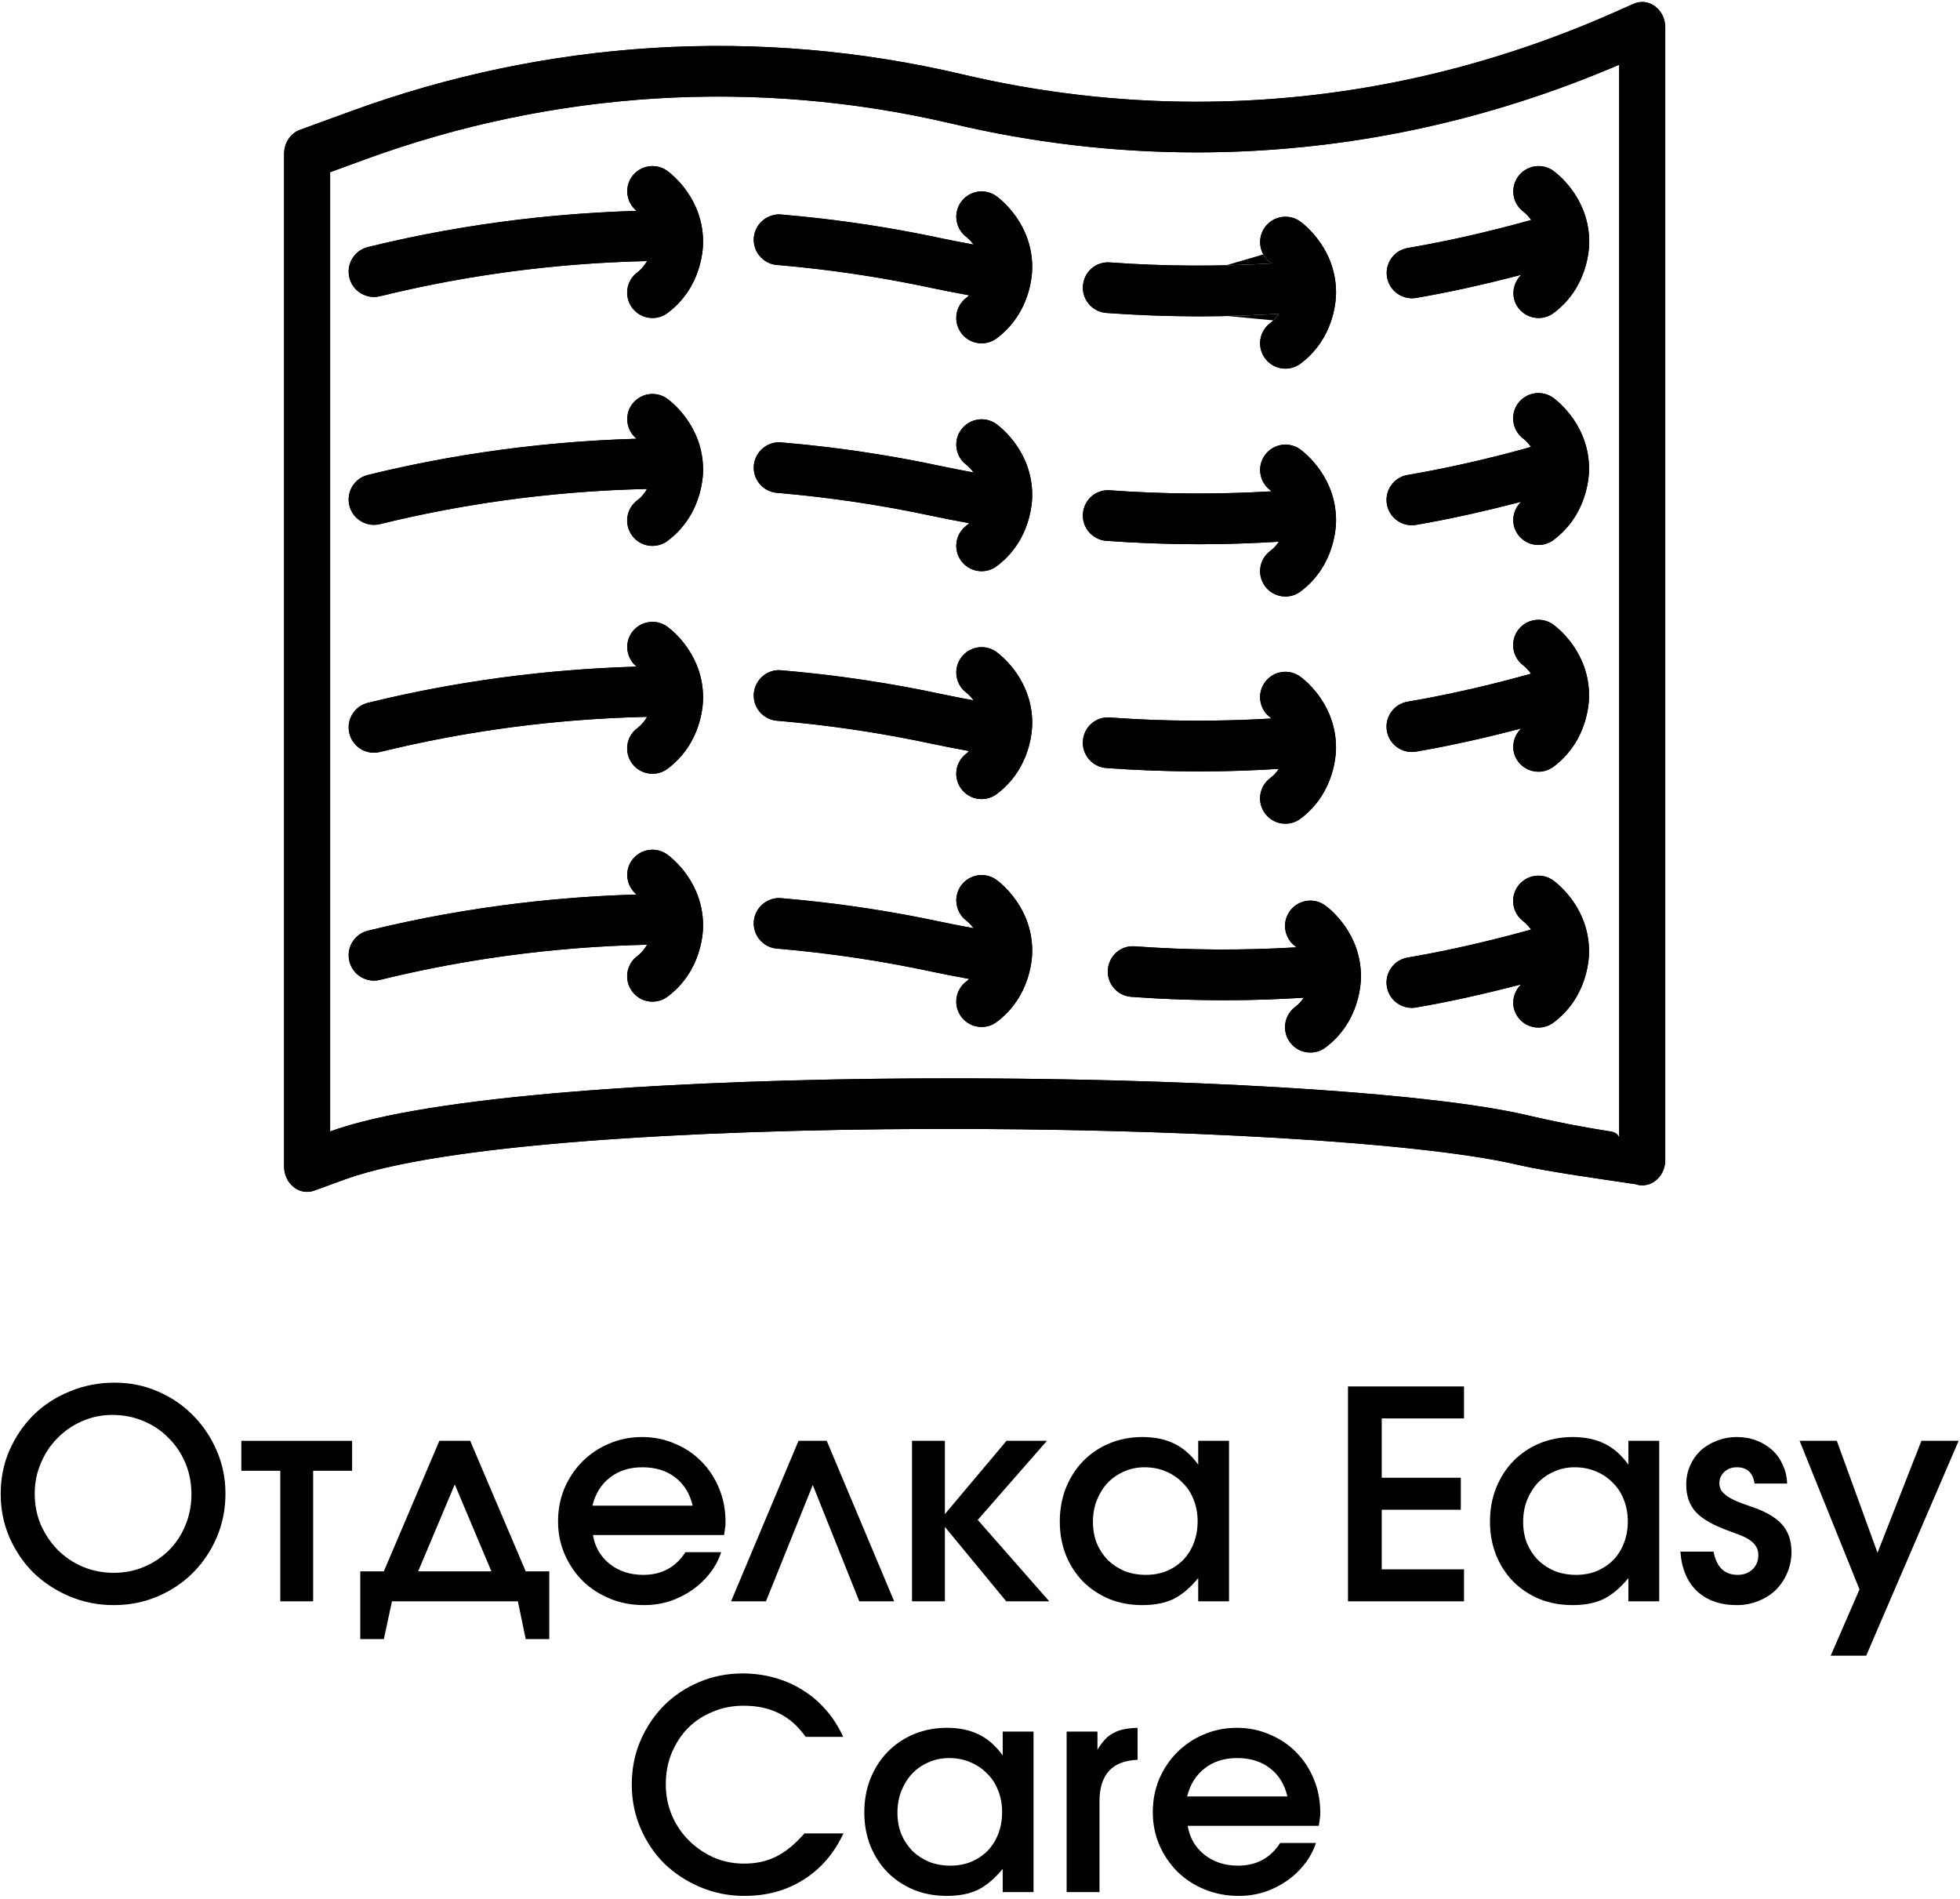 <svg width="574" height="556" viewBox="0 0 574 556" fill="none" xmlns="http://www.w3.org/2000/svg">
<path d="M385.375 539.685C384.637 541.956 383.502 544.057 381.969 545.987C380.493 547.86 378.762 549.478 376.775 550.84C374.788 552.203 372.602 553.282 370.218 554.076C367.834 554.814 365.364 555.183 362.809 555.183C359.233 555.183 355.912 554.559 352.846 553.31C349.781 552.061 347.113 550.33 344.842 548.116C342.628 545.902 340.868 543.319 339.563 540.367C338.257 537.358 337.604 534.122 337.604 530.659C337.604 527.196 338.228 523.96 339.477 520.951C340.783 517.943 342.543 515.331 344.757 513.117C346.971 510.903 349.554 509.172 352.506 507.923C355.515 506.617 358.75 505.964 362.213 505.964C365.676 505.964 368.884 506.617 371.836 507.923C374.845 509.172 377.428 510.903 379.585 513.117C381.799 515.331 383.53 517.971 384.779 521.037C386.028 524.045 386.653 527.31 386.653 530.829C386.653 531.624 386.596 532.305 386.482 532.873C386.425 533.384 386.34 533.98 386.227 534.661H347.822C348.39 538.124 350.008 540.934 352.676 543.091C355.401 545.249 358.694 546.327 362.554 546.327C367.947 546.327 372.063 544.113 374.901 539.685H385.375ZM377.03 526.061C376.179 522.484 374.476 519.731 371.921 517.801C369.366 515.814 366.159 514.82 362.299 514.82C358.552 514.82 355.401 515.814 352.846 517.801C350.292 519.731 348.56 522.484 347.652 526.061H377.03Z" fill="black"/>
<path d="M312.372 507.071H321.398V512.351C322.136 511.159 322.874 510.165 323.612 509.371C324.35 508.576 325.173 507.951 326.082 507.497C326.99 506.986 328.012 506.617 329.147 506.39C330.283 506.163 331.617 506.021 333.149 505.964V515.331C325.713 515.615 321.994 519.674 321.994 527.508V554.076H312.372V507.071Z" fill="black"/>
<path d="M253.115 530.744C253.115 527.168 253.712 523.875 254.904 520.866C256.153 517.801 257.827 515.189 259.928 513.032C262.085 510.818 264.64 509.087 267.592 507.838C270.6 506.589 273.836 505.964 277.299 505.964C280.932 505.964 284.055 506.617 286.666 507.923C289.277 509.172 291.605 511.216 293.649 514.054V507.071H302.675V554.076H293.649V547.264C291.321 550.102 288.908 552.146 286.411 553.395C283.913 554.587 280.876 555.183 277.299 555.183C273.779 555.183 270.544 554.587 267.592 553.395C264.64 552.146 262.085 550.443 259.928 548.286C257.771 546.072 256.096 543.489 254.904 540.537C253.712 537.528 253.115 534.264 253.115 530.744ZM262.823 530.829C262.823 533.043 263.192 535.115 263.93 537.046C264.725 538.919 265.803 540.565 267.166 541.984C268.585 543.347 270.231 544.426 272.105 545.22C274.035 545.958 276.107 546.327 278.321 546.327C280.535 546.327 282.55 545.958 284.367 545.22C286.24 544.426 287.858 543.347 289.221 541.984C290.583 540.565 291.633 538.891 292.371 536.96C293.109 535.03 293.478 532.93 293.478 530.659C293.478 528.331 293.081 526.203 292.286 524.272C291.548 522.342 290.47 520.696 289.05 519.334C287.688 517.914 286.042 516.807 284.111 516.013C282.238 515.218 280.166 514.82 277.895 514.82C275.738 514.82 273.723 515.246 271.849 516.098C270.033 516.892 268.443 517.999 267.081 519.419C265.775 520.838 264.725 522.541 263.93 524.528C263.192 526.458 262.823 528.559 262.823 530.829Z" fill="black"/>
<path d="M247.013 536.875C244.288 542.722 240.399 547.236 235.347 550.415C230.351 553.594 224.589 555.183 218.061 555.183C213.462 555.183 209.148 554.332 205.117 552.629C201.087 550.926 197.567 548.626 194.558 545.731C191.606 542.779 189.279 539.316 187.576 535.342C185.873 531.369 185.021 527.111 185.021 522.569C185.021 518.028 185.844 513.799 187.491 509.881C189.194 505.908 191.493 502.445 194.388 499.493C197.34 496.541 200.775 494.242 204.692 492.595C208.665 490.892 212.923 490.041 217.465 490.041C220.757 490.041 223.908 490.466 226.917 491.318C229.926 492.169 232.679 493.39 235.177 494.98C237.731 496.569 240.002 498.528 241.989 500.855C243.976 503.126 245.622 505.709 246.928 508.604H235.943C233.672 505.425 231.061 503.126 228.109 501.707C225.214 500.231 221.751 499.493 217.72 499.493C214.484 499.493 211.476 500.089 208.694 501.281C205.912 502.416 203.5 504.006 201.456 506.05C199.469 508.093 197.879 510.534 196.687 513.373C195.552 516.154 194.984 519.192 194.984 522.484C194.984 525.72 195.58 528.757 196.772 531.596C197.965 534.377 199.611 536.818 201.711 538.919C203.812 541.019 206.253 542.694 209.035 543.943C211.816 545.135 214.768 545.731 217.89 545.731C221.41 545.731 224.532 545.05 227.257 543.688C230.039 542.325 232.821 540.054 235.602 536.875H247.013Z" fill="black"/>
<path d="M544.565 465.431L527.023 421.918H537.923L549.845 454.702L562.703 421.918H573.603L546.524 484.846H536.135L544.565 465.431Z" fill="black"/>
<path d="M501.827 454.361C502.678 458.903 505.034 461.174 508.894 461.174C510.654 461.174 512.102 460.634 513.237 459.556C514.373 458.477 514.94 457.086 514.94 455.383C514.94 454.361 514.713 453.51 514.259 452.828C513.805 452.09 513.18 451.466 512.386 450.955C511.648 450.444 510.768 449.99 509.746 449.593C508.724 449.195 507.674 448.798 506.595 448.4C501.94 446.754 498.648 444.909 496.717 442.865C494.787 440.765 493.822 438.068 493.822 434.776C493.822 432.789 494.191 430.944 494.929 429.241C495.667 427.538 496.689 426.062 497.995 424.813C499.357 423.564 500.947 422.599 502.763 421.918C504.58 421.18 506.538 420.811 508.639 420.811C510.739 420.811 512.67 421.151 514.429 421.833C516.189 422.514 517.722 423.45 519.028 424.643C520.333 425.835 521.355 427.282 522.093 428.985C522.888 430.632 523.314 432.448 523.371 434.435H513.833C513.379 431.256 511.648 429.667 508.639 429.667C507.163 429.667 505.942 430.121 504.977 431.029C504.012 431.937 503.53 433.044 503.53 434.35C503.53 435.258 503.785 436.053 504.296 436.734C504.864 437.416 505.573 438.012 506.425 438.523C507.276 439.034 508.213 439.488 509.235 439.885C510.257 440.282 511.279 440.651 512.301 440.992C516.672 442.411 519.822 444.171 521.753 446.272C523.683 448.372 524.648 451.097 524.648 454.446C524.648 456.66 524.222 458.732 523.371 460.663C522.576 462.536 521.469 464.182 520.05 465.602C518.63 466.964 516.927 468.043 514.94 468.837C513.01 469.632 510.91 470.03 508.639 470.03C503.814 470.03 499.925 468.667 496.973 465.942C494.078 463.16 492.46 459.3 492.119 454.361H501.827Z" fill="black"/>
<path d="M436.354 445.59C436.354 442.014 436.95 438.721 438.142 435.713C439.391 432.647 441.066 430.036 443.166 427.878C445.324 425.664 447.878 423.933 450.83 422.684C453.839 421.435 457.075 420.811 460.538 420.811C464.171 420.811 467.293 421.464 469.905 422.769C472.516 424.018 474.844 426.062 476.887 428.9V421.918H485.914V468.923H476.887V462.11C474.56 464.949 472.147 466.992 469.649 468.241C467.151 469.433 464.114 470.03 460.538 470.03C457.018 470.03 453.782 469.433 450.83 468.241C447.878 466.992 445.324 465.289 443.166 463.132C441.009 460.918 439.334 458.335 438.142 455.383C436.95 452.374 436.354 449.11 436.354 445.59ZM446.062 445.676C446.062 447.89 446.431 449.962 447.169 451.892C447.963 453.765 449.042 455.411 450.404 456.831C451.824 458.193 453.47 459.272 455.343 460.067C457.274 460.805 459.346 461.174 461.56 461.174C463.774 461.174 465.789 460.805 467.605 460.067C469.479 459.272 471.097 458.193 472.459 456.831C473.822 455.411 474.872 453.737 475.61 451.807C476.348 449.876 476.717 447.776 476.717 445.505C476.717 443.178 476.32 441.049 475.525 439.119C474.787 437.189 473.708 435.542 472.289 434.18C470.926 432.761 469.28 431.654 467.35 430.859C465.477 430.064 463.405 429.667 461.134 429.667C458.977 429.667 456.961 430.092 455.088 430.944C453.271 431.739 451.682 432.846 450.319 434.265C449.014 435.684 447.963 437.387 447.169 439.374C446.431 441.304 446.062 443.405 446.062 445.676Z" fill="black"/>
<path d="M394.772 405.994H428.748V415.361H404.65V432.732H427.811V442.099H404.65V459.556H428.748V468.923H394.772V405.994Z" fill="black"/>
<path d="M310.37 445.59C310.37 442.014 310.966 438.721 312.158 435.713C313.407 432.647 315.082 430.036 317.182 427.878C319.339 425.664 321.894 423.933 324.846 422.684C327.855 421.435 331.09 420.811 334.553 420.811C338.187 420.811 341.309 421.464 343.92 422.769C346.532 424.018 348.859 426.062 350.903 428.9V421.918H359.929V468.923H350.903V462.11C348.575 464.949 346.163 466.992 343.665 468.241C341.167 469.433 338.13 470.03 334.553 470.03C331.034 470.03 327.798 469.433 324.846 468.241C321.894 466.992 319.339 465.289 317.182 463.132C315.025 460.918 313.35 458.335 312.158 455.383C310.966 452.374 310.37 449.11 310.37 445.59ZM320.077 445.676C320.077 447.89 320.446 449.962 321.184 451.892C321.979 453.765 323.058 455.411 324.42 456.831C325.839 458.193 327.486 459.272 329.359 460.067C331.289 460.805 333.361 461.174 335.575 461.174C337.789 461.174 339.805 460.805 341.621 460.067C343.495 459.272 345.112 458.193 346.475 456.831C347.837 455.411 348.888 453.737 349.626 451.807C350.364 449.876 350.733 447.776 350.733 445.505C350.733 443.178 350.335 441.049 349.54 439.119C348.802 437.189 347.724 435.542 346.305 434.18C344.942 432.761 343.296 431.654 341.366 430.859C339.492 430.064 337.42 429.667 335.149 429.667C332.992 429.667 330.977 430.092 329.104 430.944C327.287 431.739 325.697 432.846 324.335 434.265C323.029 435.684 321.979 437.387 321.184 439.374C320.446 441.304 320.077 443.405 320.077 445.676Z" fill="black"/>
<path d="M267.092 421.918H276.715V443.376L294.767 421.918H306.604L286.337 445.08L307.285 468.923H294.682L276.715 447.123V468.923H267.092V421.918Z" fill="black"/>
<path d="M233.854 421.918H242.114L261.869 468.923H251.651L238.026 434.861L224.317 468.923H214.098L233.854 421.918Z" fill="black"/>
<path d="M211.201 454.532C210.463 456.802 209.327 458.903 207.795 460.833C206.319 462.706 204.587 464.324 202.6 465.687C200.613 467.049 198.428 468.128 196.044 468.923C193.659 469.661 191.19 470.03 188.635 470.03C185.059 470.03 181.738 469.405 178.672 468.156C175.607 466.907 172.938 465.176 170.668 462.962C168.454 460.748 166.694 458.165 165.388 455.213C164.082 452.204 163.43 448.968 163.43 445.505C163.43 442.042 164.054 438.806 165.303 435.798C166.609 432.789 168.369 430.178 170.583 427.964C172.797 425.75 175.38 424.018 178.332 422.769C181.34 421.464 184.576 420.811 188.039 420.811C191.502 420.811 194.709 421.464 197.661 422.769C200.67 424.018 203.253 425.75 205.41 427.964C207.624 430.178 209.356 432.817 210.605 435.883C211.854 438.892 212.478 442.156 212.478 445.676C212.478 446.47 212.421 447.152 212.308 447.719C212.251 448.23 212.166 448.826 212.052 449.507H173.648C174.216 452.97 175.834 455.78 178.502 457.938C181.227 460.095 184.519 461.174 188.38 461.174C193.773 461.174 197.889 458.96 200.727 454.532H211.201ZM202.856 440.907C202.004 437.33 200.301 434.577 197.747 432.647C195.192 430.66 191.985 429.667 188.124 429.667C184.377 429.667 181.227 430.66 178.672 432.647C176.118 434.577 174.386 437.33 173.478 440.907H202.856Z" fill="black"/>
<path d="M105.51 460.152H112.407L128.672 421.918H137.698L153.962 460.152H160.86V479.993H153.962L151.663 468.923H114.792L112.407 479.993H105.51V460.152ZM143.914 460.152L133.185 434.691L122.455 460.152H143.914Z" fill="black"/>
<path d="M82.085 430.689H70.675V421.918H103.118V430.689H91.708V468.923H82.085V430.689Z" fill="black"/>
<path d="M0.203 437.501C0.203 432.902 1.054 428.645 2.757 424.728C4.517 420.754 6.873 417.291 9.825 414.339C12.834 411.387 16.382 409.088 20.469 407.442C24.557 405.738 28.928 404.887 33.583 404.887C38.068 404.887 42.269 405.738 46.186 407.442C50.16 409.145 53.594 411.472 56.489 414.424C59.441 417.376 61.769 420.839 63.472 424.813C65.175 428.73 66.026 432.931 66.026 437.416C66.026 441.957 65.175 446.215 63.472 450.189C61.769 454.163 59.441 457.625 56.489 460.577C53.594 463.473 50.16 465.772 46.186 467.475C42.212 469.178 37.926 470.03 33.327 470.03C28.729 470.03 24.415 469.178 20.384 467.475C16.353 465.772 12.834 463.473 9.825 460.577C6.873 457.625 4.517 454.163 2.757 450.189C1.054 446.215 0.203 441.986 0.203 437.501ZM10.166 437.416C10.166 440.651 10.762 443.689 11.954 446.527C13.203 449.309 14.849 451.75 16.893 453.85C18.993 455.951 21.434 457.597 24.216 458.789C27.054 459.981 30.092 460.577 33.327 460.577C36.507 460.577 39.487 459.981 42.269 458.789C45.05 457.597 47.463 455.979 49.507 453.935C51.55 451.892 53.14 449.479 54.275 446.697C55.467 443.859 56.063 440.822 56.063 437.586C56.063 434.293 55.467 431.228 54.275 428.389C53.083 425.551 51.437 423.11 49.336 421.066C47.293 418.966 44.852 417.319 42.013 416.127C39.175 414.935 36.109 414.339 32.816 414.339C29.694 414.339 26.742 414.963 23.96 416.212C21.236 417.405 18.851 419.051 16.808 421.151C14.764 423.195 13.146 425.636 11.954 428.474C10.762 431.256 10.166 434.237 10.166 437.416Z" fill="black"/>
<path d="M471.682 331.328C463.796 330.119 455.606 328.534 447.357 326.601C387.732 312.577 154.379 310.217 96.682 331.328V50.415L106.702 46.759C162.14 26.451 221.66 22.788 278.837 36.225C302.379 41.8 326.441 44.623 350.358 44.623C392.827 44.623 434.473 35.986 474.197 18.944V339.69C474.197 343.788 477.212 347.103 480.939 347.103C484.665 347.103 487.68 343.788 487.68 339.69V7.998C487.68 5.536 486.567 3.234 484.711 1.858C482.861 0.461 480.491 0.193 478.424 1.12L471.9 4.001C432.966 21.116 392.077 29.796 350.358 29.796C327.395 29.796 304.281 27.081 281.661 21.731C222.148 7.737 160.165 11.538 102.449 32.692L87.821 38.028C85.063 39.034 83.2 41.872 83.2 45.065V341.601C83.2 343.983 84.24 346.22 85.998 347.61C87.156 348.537 88.545 349.015 89.941 349.015C90.652 349.015 91.37 348.892 92.061 348.638L100.929 345.402C156.354 325.117 387.238 327.629 444.546 341.102C453.111 343.107 470.719 345.514 478.922 346.767C482.609 347.36 473.684 343.744 474.197 339.69C474.711 335.636 475.369 331.893 471.682 331.328Z" fill="black"/>
<path fill-rule="evenodd" clip-rule="evenodd" d="M87.821 38.028C85.063 39.034 83.2 41.872 83.2 45.065V341.601C83.2 343.983 84.24 346.22 85.998 347.61C87.156 348.537 88.545 349.015 89.941 349.015C90.652 349.015 91.37 348.892 92.061 348.638L100.929 345.402C101.191 345.306 101.457 345.211 101.727 345.116C158.348 325.206 386.005 327.676 443.977 340.97C443.981 340.971 443.985 340.971 443.989 340.972C444.177 341.015 444.362 341.058 444.546 341.102C446.843 341.64 449.792 342.206 453.034 342.772C453.05 342.775 453.066 342.778 453.082 342.78C453.866 342.917 454.666 343.053 455.478 343.189C456.547 343.368 457.637 343.546 458.737 343.723C462.368 344.305 466.102 344.867 469.529 345.374C469.529 345.374 469.53 345.374 469.529 345.374C470.761 345.557 471.954 345.732 473.087 345.899C475.305 346.225 477.298 346.519 478.922 346.767C479.559 346.985 480.236 347.103 480.939 347.103C484.137 347.103 486.812 344.66 487.505 341.375C487.619 340.834 487.68 340.27 487.68 339.69V7.998C487.68 5.536 486.567 3.234 484.711 1.858C482.861 0.461 480.491 0.193 478.424 1.12L471.9 4.001C470.745 4.509 469.588 5.009 468.43 5.502C430.54 21.623 390.839 29.796 350.358 29.796C327.59 29.796 304.673 27.127 282.237 21.867C282.228 21.865 282.22 21.863 282.212 21.861C282.028 21.818 281.845 21.775 281.661 21.731C222.148 7.737 160.165 11.538 102.449 32.692L87.821 38.028ZM278.283 36.096C278.277 36.094 278.271 36.093 278.265 36.091C221.537 22.877 162.525 26.484 107.499 46.468C107.491 46.471 107.484 46.473 107.477 46.476C107.219 46.57 106.96 46.664 106.702 46.759L96.682 50.415V331.328C97.359 331.081 98.06 330.836 98.784 330.595C100.548 330.008 102.452 329.44 104.488 328.89C108.493 327.809 113.008 326.801 117.971 325.863C197.785 310.781 393.484 313.93 447.357 326.601C447.542 326.644 447.726 326.687 447.911 326.73C447.915 326.731 447.92 326.732 447.924 326.733C449.589 327.12 451.251 327.493 452.909 327.851C457.372 328.816 461.802 329.677 466.159 330.428C466.237 330.442 466.314 330.455 466.391 330.468C467.474 330.654 468.552 330.833 469.625 331.005C470.313 331.116 470.999 331.223 471.682 331.328C473.024 331.534 473.79 332.16 474.197 333.069V18.944C473.748 19.137 473.299 19.328 472.85 19.519C470.702 20.428 468.55 21.314 466.391 22.175C461.92 23.958 457.425 25.637 452.909 27.209C419.691 38.775 385.303 44.623 350.358 44.623C326.441 44.623 302.379 41.8 278.837 36.225C278.652 36.182 278.468 36.139 278.283 36.096ZM474.264 340.741C474.18 340.396 474.152 340.044 474.197 339.69C474.197 340.047 474.22 340.398 474.264 340.741Z" fill="black"/>
<path d="M195.509 50.103C192.207 47.649 187.587 48.358 185.14 51.617C182.761 54.806 183.387 59.253 186.428 61.749C159.919 62.527 133.469 66.017 107.743 72.347C103.768 73.325 101.342 77.336 102.32 81.319C103.152 84.7 106.179 86.959 109.51 86.959C110.096 86.959 110.69 86.894 111.291 86.742C136.839 80.463 163.144 77.03 189.491 76.451C188.839 77.617 187.947 78.788 186.632 79.776C183.351 82.231 182.685 86.88 185.147 90.152C186.603 92.1 188.825 93.121 191.085 93.121C192.634 93.121 194.191 92.636 195.523 91.637C205.407 84.229 205.907 73.042 205.907 70.877C205.907 58.481 197.247 51.4 195.509 50.103Z" fill="black"/>
<path fill-rule="evenodd" clip-rule="evenodd" d="M200.329 54.919C198.497 52.569 196.701 51.03 195.801 50.327C195.689 50.24 195.591 50.165 195.509 50.103C192.6 47.941 188.667 48.234 186.099 50.563C185.753 50.878 185.431 51.229 185.14 51.617C184.301 52.742 183.835 54.023 183.718 55.321C183.503 57.701 184.46 60.134 186.428 61.749C178.711 61.976 170.999 62.432 163.308 63.121C148.521 64.447 133.813 66.633 119.301 69.704C116.027 70.396 112.763 71.134 109.51 71.917C108.924 72.058 108.338 72.201 107.753 72.345C107.749 72.346 107.746 72.347 107.743 72.347C107.713 72.355 107.684 72.362 107.655 72.37C103.732 73.384 101.349 77.366 102.32 81.319C103.152 84.7 106.179 86.959 109.51 86.959C110.094 86.959 110.685 86.895 111.283 86.744C111.284 86.744 111.285 86.744 111.286 86.743C111.287 86.743 111.289 86.743 111.291 86.742C115.046 85.819 118.818 84.958 122.604 84.158C136.071 81.312 149.716 79.245 163.438 77.957C166.235 77.695 169.034 77.465 171.836 77.267C172.491 77.221 173.146 77.177 173.802 77.134C177.281 76.907 180.764 76.731 184.248 76.604C184.248 76.604 184.249 76.604 184.249 76.604C184.251 76.604 184.254 76.604 184.257 76.604C184.257 76.604 184.257 76.604 184.257 76.604C185.125 76.572 185.993 76.544 186.862 76.518C187.738 76.493 188.615 76.47 189.491 76.451C188.893 77.52 188.093 78.594 186.95 79.527C186.847 79.611 186.742 79.694 186.633 79.775C186.633 79.775 186.632 79.776 186.632 79.776C186.631 79.777 186.63 79.778 186.629 79.778C185.446 80.664 184.603 81.836 184.125 83.126C183.278 85.409 183.574 88.061 185.147 90.152C186.337 91.745 188.039 92.718 189.855 93.02C190.261 93.087 190.672 93.121 191.085 93.121C192.63 93.121 194.183 92.638 195.513 91.644C195.516 91.642 195.52 91.639 195.523 91.637C195.527 91.634 195.531 91.631 195.535 91.628C198.721 89.237 200.931 86.454 202.463 83.707C202.677 83.323 202.878 82.94 203.067 82.558C203.402 81.879 203.699 81.206 203.96 80.545C205.755 76.01 205.907 72.072 205.907 70.877C205.907 67.161 205.128 63.922 203.991 61.174C202.961 58.683 201.636 56.595 200.329 54.919Z" fill="black"/>
<path d="M455.019 50.103C451.717 47.649 447.09 48.358 444.65 51.617C442.203 54.897 442.883 59.545 446.156 61.993C446.247 62.062 447.35 62.904 448.432 64.412C436.535 67.742 424.397 70.54 412.262 72.622C408.229 73.31 405.514 77.148 406.209 81.181C406.824 84.794 409.959 87.343 413.507 87.343C413.92 87.343 414.347 87.307 414.767 87.234C425.071 85.47 435.347 83.114 445.52 80.472C442.884 83.032 442.39 87.139 444.657 90.152C446.113 92.1 448.336 93.121 450.595 93.121C452.144 93.121 453.701 92.636 455.033 91.637C464.917 84.229 465.417 73.042 465.417 70.877C465.417 58.481 456.757 51.4 455.019 50.103Z" fill="black"/>
<path fill-rule="evenodd" clip-rule="evenodd" d="M459.736 54.787C457.806 52.342 455.934 50.798 455.129 50.187C455.097 50.162 455.066 50.139 455.037 50.117C455.031 50.112 455.025 50.108 455.019 50.103C451.782 47.697 447.272 48.332 444.797 51.427C444.747 51.489 444.698 51.553 444.65 51.617C443.021 53.801 442.778 56.591 443.763 58.934C444.257 60.11 445.061 61.173 446.153 61.991C446.154 61.991 446.155 61.992 446.156 61.993C446.16 61.996 446.165 61.999 446.171 62.005C446.333 62.129 447.392 62.963 448.432 64.412C446.743 64.885 445.05 65.347 443.352 65.797C443.336 65.802 443.32 65.806 443.305 65.81C443.303 65.81 443.302 65.811 443.301 65.811C443.282 65.816 443.262 65.821 443.243 65.826C442.767 65.952 442.291 66.078 441.815 66.202C439.1 66.911 436.374 67.591 433.642 68.239C431.388 68.774 429.129 69.288 426.868 69.779C426.425 69.876 425.982 69.971 425.539 70.065C424.912 70.199 424.286 70.331 423.659 70.461C420.279 71.162 416.893 71.812 413.507 72.406C413.093 72.479 412.679 72.551 412.266 72.622C412.264 72.622 412.263 72.622 412.262 72.622C412.257 72.623 412.253 72.624 412.248 72.625C408.223 73.319 405.514 77.153 406.209 81.181C406.824 84.794 409.959 87.343 413.507 87.343C413.916 87.343 414.339 87.308 414.754 87.237C414.759 87.236 414.763 87.235 414.767 87.234C414.768 87.234 414.768 87.234 414.769 87.234C417.153 86.826 419.536 86.386 421.916 85.918C423.423 85.622 424.928 85.315 426.433 84.997C432.823 83.648 439.191 82.115 445.52 80.472C443.537 82.398 442.766 85.2 443.472 87.753C443.704 88.593 444.096 89.406 444.657 90.152C445.71 91.561 447.164 92.485 448.743 92.889C449.347 93.043 449.97 93.121 450.595 93.121C452.144 93.121 453.701 92.636 455.033 91.637C455.292 91.443 455.544 91.247 455.789 91.049C459.003 88.451 461.147 85.451 462.576 82.559C462.917 81.871 463.216 81.188 463.48 80.519C465.265 75.995 465.417 72.069 465.417 70.877C465.417 67.155 464.636 63.912 463.496 61.161C462.634 59.079 461.566 57.279 460.475 55.766C460.229 55.425 459.982 55.099 459.736 54.787Z" fill="black"/>
<path d="M291.898 57.518C288.596 55.064 283.969 55.766 281.529 59.032C279.082 62.312 279.762 66.96 283.035 69.408C283.12 69.472 284.119 70.277 285.139 71.627C282.051 71.049 278.96 70.476 275.889 69.82C260.444 66.504 244.587 64.151 228.773 62.819C224.797 62.464 221.112 65.505 220.764 69.581C220.417 73.665 223.451 77.249 227.527 77.59C242.718 78.871 257.946 81.138 272.782 84.316C276.45 85.103 280.131 85.796 283.815 86.469C283.553 86.712 283.321 86.966 283.021 87.191C279.741 89.646 279.075 94.294 281.536 97.567C282.992 99.515 285.215 100.536 287.474 100.536C289.023 100.536 290.58 100.051 291.913 99.052C301.796 91.644 302.296 80.457 302.296 78.292C302.296 65.896 293.636 58.814 291.898 57.518Z" fill="black"/>
<path fill-rule="evenodd" clip-rule="evenodd" d="M300.036 67.794C299.137 65.812 298.061 64.105 296.983 62.678C294.931 59.961 292.872 58.258 292.013 57.605C291.979 57.579 291.946 57.554 291.916 57.532C291.91 57.527 291.904 57.523 291.898 57.518C290.73 56.65 289.396 56.177 288.052 56.072C285.596 55.881 283.106 56.921 281.529 59.032C280.401 60.544 279.937 62.347 280.086 64.091C280.26 66.129 281.27 68.086 283.032 69.405C283.033 69.406 283.034 69.407 283.035 69.408C283.039 69.41 283.044 69.414 283.05 69.419C283.203 69.54 284.161 70.333 285.139 71.627C284.933 71.588 284.726 71.55 284.519 71.511C283.635 71.345 282.75 71.18 281.866 71.012C281.857 71.011 281.848 71.009 281.839 71.007C281.839 71.007 281.838 71.007 281.838 71.007C281.832 71.006 281.827 71.005 281.821 71.004C279.841 70.628 277.863 70.242 275.893 69.821C275.891 69.821 275.89 69.821 275.889 69.82C275.888 69.82 275.888 69.82 275.888 69.82C270.287 68.618 264.631 67.541 258.942 66.595C252.844 65.58 246.709 64.714 240.563 64C236.635 63.544 232.703 63.15 228.773 62.819C228.773 62.819 228.773 62.819 228.773 62.819C228.769 62.818 228.765 62.818 228.76 62.817C224.79 62.47 221.112 65.509 220.764 69.581C220.419 73.641 223.415 77.207 227.455 77.583C227.479 77.586 227.503 77.588 227.527 77.59C227.528 77.59 227.528 77.59 227.528 77.59C231.388 77.915 235.25 78.305 239.108 78.756C246.438 79.615 253.752 80.698 261.001 81.999C262.824 82.326 264.642 82.666 266.455 83.021C267.407 83.207 268.358 83.397 269.307 83.59C270.155 83.763 271.001 83.939 271.847 84.117C271.901 84.129 271.955 84.14 272.01 84.152C272.265 84.206 272.521 84.26 272.776 84.315C272.778 84.316 272.78 84.316 272.782 84.316C272.786 84.317 272.79 84.318 272.793 84.319C275.942 84.994 279.1 85.6 282.262 86.184C282.263 86.184 282.264 86.184 282.265 86.184C282.266 86.185 282.267 86.185 282.268 86.185C282.269 86.185 282.269 86.185 282.27 86.186C282.316 86.194 282.362 86.203 282.408 86.211C282.877 86.297 283.346 86.383 283.815 86.469C283.738 86.54 283.664 86.612 283.59 86.684C283.412 86.858 283.234 87.031 283.023 87.19C283.022 87.19 283.021 87.191 283.021 87.191C283.02 87.192 283.019 87.192 283.018 87.193C282.671 87.453 282.353 87.737 282.065 88.043C280.93 89.245 280.259 90.765 280.092 92.34C279.901 94.138 280.364 96.008 281.536 97.567C281.602 97.655 281.67 97.741 281.738 97.826C283.193 99.605 285.317 100.536 287.474 100.536C289.019 100.536 290.572 100.053 291.902 99.059C291.906 99.057 291.909 99.054 291.913 99.052C291.916 99.049 291.92 99.046 291.923 99.043C292.644 98.503 293.314 97.942 293.938 97.367C294.663 96.698 295.326 96.008 295.931 95.306C298.004 92.901 299.404 90.348 300.349 87.96C302.144 83.425 302.296 79.486 302.296 78.292C302.296 74.57 301.515 71.327 300.375 68.576C300.265 68.311 300.152 68.05 300.036 67.794Z" fill="black"/>
<path d="M380.874 64.933C377.572 62.478 372.946 63.188 370.505 66.446C368.058 69.726 368.739 74.375 372.012 76.822C372.033 76.839 372.258 77.041 372.384 77.147C356.662 78.068 340.754 77.996 325.084 76.851C320.906 76.533 317.445 79.624 317.148 83.701C316.844 87.785 319.914 91.34 323.998 91.637C333.078 92.303 342.216 92.636 351.361 92.636C359.098 92.636 366.824 92.366 374.517 91.891C373.897 92.849 373.081 93.791 371.997 94.606C368.717 97.06 368.051 101.709 370.513 104.982C371.968 106.93 374.191 107.951 376.45 107.951C378 107.951 379.556 107.465 380.889 106.466C390.772 99.059 391.272 87.872 391.272 85.707C391.272 73.311 382.612 66.229 380.874 64.933Z" fill="black"/>
<path fill-rule="evenodd" clip-rule="evenodd" d="M385.787 69.868C384.346 67.999 382.918 66.63 381.921 65.776C381.579 65.482 381.288 65.249 381.065 65.077C381.002 65.029 380.944 64.985 380.892 64.946C380.886 64.942 380.88 64.937 380.874 64.933C378.048 62.831 374.25 63.049 371.684 65.2C371.253 65.561 370.857 65.977 370.505 66.446C369.512 67.778 369.034 69.335 369.036 70.879C369.038 73.137 370.066 75.366 372.008 76.82C372.01 76.821 372.011 76.822 372.012 76.822C372.014 76.824 372.019 76.829 372.026 76.835C372.044 76.85 372.076 76.878 372.114 76.912C372.195 76.984 372.308 77.083 372.384 77.147C372.179 77.159 371.973 77.171 371.767 77.183C371.759 77.183 371.75 77.184 371.741 77.184C371.739 77.184 371.738 77.184 371.737 77.185C371.735 77.185 371.734 77.185 371.732 77.185C367.608 77.419 363.472 77.585 359.332 77.681C359.316 77.682 359.299 77.682 359.283 77.682C359.215 77.684 359.146 77.686 359.077 77.687M359.474 92.54C358.868 92.554 358.262 92.567 357.655 92.578C355.558 92.616 353.46 92.636 351.361 92.636C350.523 92.636 349.686 92.633 348.849 92.628C344.493 92.599 340.141 92.494 335.796 92.314C331.857 92.151 327.925 91.925 324.004 91.637C324.002 91.637 324 91.637 323.998 91.637C323.984 91.636 323.97 91.635 323.957 91.634C319.893 91.316 316.845 87.771 317.148 83.701C317.445 79.628 320.9 76.538 325.073 76.85C325.076 76.851 325.079 76.851 325.083 76.851C325.083 76.851 325.083 76.851 325.084 76.851C328.933 77.132 332.796 77.349 336.668 77.502C340.635 77.659 344.61 77.749 348.588 77.773C349.512 77.779 350.436 77.781 351.361 77.78C353.933 77.776 356.505 77.745 359.075 77.687M389.326 95.375C391.12 90.839 391.272 86.901 391.272 85.707C391.272 81.985 390.491 78.742 389.352 75.991C388.346 73.564 387.062 71.52 385.787 69.868M389.326 95.375C389.045 96.083 388.724 96.807 388.358 97.537C387.955 98.338 387.497 99.148 386.977 99.954C385.508 102.229 383.539 104.478 380.901 106.457C380.897 106.46 380.893 106.463 380.889 106.466C380.885 106.469 380.882 106.471 380.879 106.474C379.548 107.468 377.996 107.951 376.45 107.951C376.133 107.951 375.817 107.93 375.503 107.89C373.582 107.646 371.764 106.656 370.513 104.982C369.093 103.094 368.713 100.748 369.276 98.63C369.689 97.077 370.608 95.646 371.995 94.608C371.996 94.607 371.996 94.606 371.997 94.606C371.998 94.605 371.998 94.605 371.999 94.604C372.5 94.228 372.943 93.825 373.336 93.405C373.794 92.916 374.184 92.406 374.517 91.891C374.095 91.917 373.674 91.943 373.252 91.967C372.219 92.028 371.185 92.085 370.151 92.138C370.15 92.138 370.15 92.138 370.15 92.138C370.148 92.138 370.146 92.138 370.143 92.138C370.143 92.138 370.143 92.138 370.143 92.138C366.858 92.307 363.567 92.436 360.273 92.52C360.15 92.523 360.027 92.526 359.904 92.529C359.761 92.533 359.617 92.536 359.474 92.54M325.048 77.323L325.048 77.323L325.048 77.323L324.843 80.016L324.843 80.016" fill="black"/>
<path d="M195.509 116.835C192.207 114.38 187.587 115.082 185.14 118.348C182.761 121.537 183.387 125.984 186.428 128.48C159.919 129.259 133.469 132.748 107.743 139.078C103.768 140.056 101.342 144.067 102.32 148.05C103.152 151.431 106.179 153.69 109.51 153.69C110.096 153.69 110.69 153.625 111.291 153.473C136.839 147.194 163.144 143.761 189.491 143.182C188.839 144.348 187.947 145.52 186.632 146.508C183.351 148.962 182.685 153.611 185.147 156.884C186.603 158.831 188.825 159.852 191.085 159.852C192.634 159.852 194.191 159.367 195.523 158.368C205.407 150.961 205.907 139.774 205.907 137.609C205.907 125.212 197.247 118.131 195.509 116.835Z" fill="black"/>
<path fill-rule="evenodd" clip-rule="evenodd" d="M200.329 121.65C198.497 119.3 196.701 117.761 195.801 117.058C195.689 116.971 195.591 116.896 195.509 116.835C192.6 114.672 188.667 114.96 186.099 117.293C185.753 117.608 185.431 117.96 185.14 118.348C184.301 119.473 183.835 120.755 183.718 122.052C183.503 124.432 184.46 126.865 186.428 128.48C178.711 128.707 170.999 129.163 163.308 129.852C148.521 131.178 133.813 133.364 119.301 136.435C116.027 137.128 112.763 137.865 109.51 138.648C108.924 138.789 108.338 138.932 107.753 139.076C107.749 139.077 107.746 139.078 107.743 139.078C107.713 139.086 107.684 139.093 107.655 139.101C103.732 140.116 101.349 144.097 102.32 148.05C103.152 151.431 106.179 153.69 109.51 153.69C110.094 153.69 110.685 153.626 111.283 153.475C111.284 153.475 111.285 153.475 111.286 153.475C111.287 153.474 111.289 153.474 111.291 153.473C115.046 152.55 118.818 151.689 122.604 150.889C136.071 148.043 149.716 145.976 163.438 144.688C166.235 144.426 169.034 144.196 171.836 143.998C172.491 143.952 173.146 143.908 173.802 143.865C177.281 143.638 180.764 143.462 184.248 143.335C184.248 143.335 184.249 143.335 184.249 143.335C184.251 143.335 184.254 143.335 184.257 143.335C184.257 143.335 184.257 143.335 184.257 143.335C185.125 143.303 185.993 143.275 186.862 143.249C187.738 143.224 188.615 143.201 189.491 143.182C188.893 144.251 188.093 145.325 186.95 146.258C186.847 146.342 186.742 146.425 186.633 146.506C186.633 146.507 186.632 146.507 186.632 146.508C186.631 146.508 186.63 146.509 186.629 146.509C185.446 147.395 184.603 148.567 184.125 149.857C183.278 152.14 183.574 154.793 185.147 156.884C186.337 158.476 188.039 159.449 189.855 159.751C190.261 159.818 190.672 159.852 191.085 159.852C192.63 159.852 194.183 159.37 195.513 158.376C195.516 158.373 195.52 158.371 195.523 158.368C195.527 158.365 195.531 158.362 195.535 158.359C198.721 155.969 200.931 153.185 202.463 150.438C202.677 150.054 202.878 149.671 203.067 149.289C203.402 148.61 203.699 147.937 203.96 147.276C205.755 142.741 205.907 138.803 205.907 137.609C205.907 133.892 205.128 130.653 203.991 127.905C202.961 125.414 201.636 123.326 200.329 121.65Z" fill="black"/>
<path d="M444.611 156.615C446.066 158.563 448.289 159.584 450.548 159.584C452.098 159.584 453.654 159.099 454.987 158.1C464.87 150.692 465.37 139.505 465.37 137.34C465.37 124.944 456.71 117.863 454.972 116.567C451.67 114.112 447.043 114.814 444.603 118.08C442.156 121.36 442.837 126.009 446.109 128.456C446.2 128.525 447.303 129.367 448.385 130.875C436.488 134.205 424.35 137.003 412.215 139.085C408.182 139.773 405.467 143.611 406.162 147.644C406.777 151.257 409.913 153.806 413.461 153.806C413.873 153.806 414.301 153.77 414.721 153.697C425.024 151.933 435.3 149.576 445.473 146.935C442.837 149.495 442.344 153.602 444.611 156.615Z" fill="black"/>
<path fill-rule="evenodd" clip-rule="evenodd" d="M459.69 121.25C459.936 121.562 460.182 121.888 460.428 122.229C461.519 123.742 462.587 125.542 463.45 127.624C464.589 130.375 465.37 133.618 465.37 137.34C465.37 138.532 465.219 142.458 463.434 146.982C463.17 147.651 462.87 148.334 462.53 149.022C461.101 151.914 458.957 154.914 455.742 157.512C455.497 157.71 455.245 157.906 454.987 158.1C453.654 159.099 452.098 159.584 450.548 159.584C449.923 159.584 449.301 159.506 448.697 159.352C447.118 158.948 445.663 158.024 444.611 156.615C444.049 155.869 443.657 155.056 443.425 154.216C442.719 151.663 443.49 148.861 445.473 146.935C439.145 148.578 432.776 150.111 426.386 151.46C424.882 151.778 423.376 152.085 421.869 152.381C419.489 152.849 417.106 153.289 414.722 153.697C414.722 153.697 414.721 153.697 414.721 153.697C414.716 153.698 414.712 153.699 414.708 153.7C414.292 153.771 413.869 153.806 413.461 153.806C409.913 153.806 406.777 151.257 406.162 147.644C405.468 143.615 408.176 139.782 412.202 139.088C412.206 139.087 412.211 139.086 412.215 139.085C412.216 139.085 412.218 139.085 412.219 139.085C412.633 139.014 413.047 138.942 413.461 138.869C416.847 138.275 420.232 137.625 423.612 136.924C424.239 136.794 424.866 136.662 425.492 136.528C425.935 136.434 426.378 136.339 426.821 136.242C429.083 135.751 431.341 135.237 433.595 134.702C436.328 134.054 439.053 133.374 441.768 132.665C442.245 132.541 442.72 132.415 443.196 132.289C443.216 132.284 443.235 132.279 443.255 132.274C443.256 132.273 443.257 132.273 443.258 132.273C443.274 132.269 443.289 132.265 443.305 132.26C445.003 131.81 446.697 131.348 448.385 130.875C447.345 129.426 446.286 128.592 446.125 128.468C446.118 128.463 446.113 128.459 446.109 128.456C446.108 128.455 446.107 128.454 446.106 128.454C445.014 127.636 444.211 126.573 443.716 125.397C442.731 123.054 442.974 120.264 444.603 118.08C444.652 118.015 444.701 117.952 444.75 117.89C447.226 114.788 451.736 114.16 454.972 116.567C454.978 116.571 454.984 116.575 454.99 116.58C455.019 116.602 455.05 116.625 455.082 116.65C455.887 117.261 457.759 118.805 459.69 121.25Z" fill="black"/>
<path d="M444.611 223.014C446.066 224.962 448.289 225.983 450.548 225.983C452.098 225.983 453.654 225.498 454.987 224.498C464.87 217.091 465.37 205.904 465.37 203.739C465.37 191.343 456.71 184.261 454.972 182.965C451.67 180.511 447.043 181.213 444.603 184.479C442.156 187.759 442.837 192.407 446.109 194.855C446.2 194.923 447.303 195.766 448.385 197.274C436.488 200.604 424.35 203.402 412.215 205.484C408.182 206.172 405.467 210.01 406.162 214.043C406.777 217.656 409.913 220.205 413.461 220.205C413.873 220.205 414.301 220.168 414.721 220.096C425.024 218.332 435.3 215.975 445.473 213.334C442.837 215.894 442.344 220.001 444.611 223.014Z" fill="black"/>
<path fill-rule="evenodd" clip-rule="evenodd" d="M459.69 187.649C459.936 187.961 460.182 188.287 460.428 188.628C461.519 190.141 462.587 191.941 463.45 194.023C464.589 196.774 465.37 200.017 465.37 203.739C465.37 204.931 465.219 208.857 463.434 213.381C463.17 214.05 462.87 214.732 462.53 215.421C461.101 218.312 458.957 221.313 455.742 223.91C455.497 224.109 455.245 224.305 454.987 224.498C453.654 225.498 452.098 225.983 450.548 225.983C449.923 225.983 449.301 225.905 448.697 225.75C447.118 225.347 445.663 224.423 444.611 223.014C444.049 222.268 443.657 221.455 443.425 220.614C442.719 218.061 443.49 215.26 445.473 213.334C439.145 214.977 432.776 216.51 426.386 217.859C424.882 218.176 423.376 218.484 421.869 218.78C419.489 219.248 417.106 219.688 414.722 220.096C414.722 220.096 414.721 220.096 414.721 220.096C414.716 220.097 414.712 220.098 414.708 220.098C414.292 220.169 413.869 220.205 413.461 220.205C409.913 220.205 406.777 217.656 406.162 214.043C405.468 210.014 408.176 206.181 412.202 205.486C412.206 205.486 412.211 205.485 412.215 205.484C412.216 205.484 412.218 205.484 412.219 205.484C412.633 205.412 413.047 205.341 413.461 205.268C416.847 204.673 420.232 204.023 423.612 203.322C424.239 203.192 424.866 203.061 425.492 202.927C425.935 202.833 426.378 202.737 426.821 202.641C429.083 202.15 431.341 201.636 433.595 201.101C436.328 200.453 439.053 199.773 441.768 199.064C442.245 198.939 442.72 198.814 443.196 198.688C443.216 198.683 443.235 198.678 443.255 198.672C443.256 198.672 443.257 198.672 443.258 198.672C443.274 198.667 443.289 198.663 443.305 198.659C445.003 198.208 446.697 197.746 448.385 197.274C447.345 195.825 446.286 194.99 446.125 194.866C446.118 194.861 446.113 194.857 446.109 194.855C446.108 194.854 446.107 194.853 446.106 194.852C445.014 194.035 444.211 192.971 443.716 191.796C442.731 189.453 442.974 186.662 444.603 184.479C444.652 184.414 444.701 184.351 444.75 184.288C447.226 181.186 451.736 180.559 454.972 182.965C454.978 182.97 454.984 182.974 454.99 182.979C455.019 183 455.05 183.023 455.082 183.048C455.887 183.66 457.759 185.204 459.69 187.649Z" fill="black"/>
<path d="M444.611 297.94C446.066 299.887 448.289 300.908 450.548 300.908C452.098 300.908 453.654 300.423 454.987 299.424C464.87 292.017 465.37 280.83 465.37 278.665C465.37 266.268 456.71 259.187 454.972 257.891C451.67 255.436 447.043 256.138 444.603 259.404C442.156 262.684 442.837 267.333 446.109 269.78C446.2 269.849 447.303 270.691 448.385 272.199C436.488 275.529 424.35 278.327 412.215 280.41C408.182 281.097 405.467 284.935 406.162 288.968C406.777 292.581 409.913 295.13 413.461 295.13C413.873 295.13 414.301 295.094 414.721 295.022C425.024 293.258 435.3 290.901 445.473 288.26C442.837 290.819 442.344 294.926 444.611 297.94Z" fill="black"/>
<path fill-rule="evenodd" clip-rule="evenodd" d="M459.69 262.575C459.936 262.886 460.182 263.213 460.428 263.554C461.519 265.066 462.587 266.867 463.45 268.948C464.589 271.699 465.37 274.942 465.37 278.665C465.37 279.856 465.219 283.782 463.434 288.306C463.17 288.976 462.87 289.658 462.53 290.346C461.101 293.238 458.957 296.238 455.742 298.836C455.497 299.034 455.245 299.23 454.987 299.424C453.654 300.423 452.098 300.908 450.548 300.908C449.923 300.908 449.301 300.83 448.697 300.676C447.118 300.272 445.663 299.348 444.611 297.94C444.049 297.193 443.657 296.38 443.425 295.54C442.719 292.987 443.49 290.185 445.473 288.26C439.145 289.903 432.776 291.436 426.386 292.784C424.882 293.102 423.376 293.409 421.869 293.705C419.489 294.173 417.106 294.613 414.722 295.021C414.722 295.021 414.721 295.021 414.721 295.022C414.716 295.022 414.712 295.023 414.708 295.024C414.292 295.095 413.869 295.13 413.461 295.13C409.913 295.13 406.777 292.581 406.162 288.968C405.468 284.94 408.176 281.106 412.202 280.412C412.206 280.411 412.211 280.41 412.215 280.41C412.216 280.409 412.218 280.409 412.219 280.409C412.633 280.338 413.047 280.266 413.461 280.193C416.847 279.599 420.232 278.949 423.612 278.248C424.239 278.118 424.866 277.986 425.492 277.853C425.935 277.758 426.378 277.663 426.821 277.567C429.083 277.075 431.341 276.562 433.595 276.027C436.328 275.378 439.053 274.698 441.768 273.989C442.245 273.865 442.72 273.74 443.196 273.613C443.216 273.608 443.235 273.603 443.255 273.598C443.256 273.598 443.257 273.597 443.258 273.597C443.274 273.593 443.289 273.589 443.305 273.585C445.003 273.134 446.697 272.672 448.385 272.199C447.345 270.75 446.286 269.916 446.125 269.792C446.118 269.787 446.113 269.783 446.109 269.78C446.108 269.779 446.107 269.779 446.106 269.778C445.014 268.96 444.211 267.897 443.716 266.721C442.731 264.378 442.974 261.588 444.603 259.404C444.652 259.34 444.701 259.276 444.75 259.214C447.226 256.112 451.736 255.485 454.972 257.891C454.978 257.895 454.984 257.9 454.99 257.904C455.019 257.926 455.05 257.949 455.082 257.974C455.887 258.585 457.759 260.129 459.69 262.575Z" fill="black"/>
<path d="M291.898 124.249C288.596 121.795 283.969 122.504 281.529 125.763C279.082 129.043 279.762 133.691 283.035 136.139C283.12 136.203 284.119 137.008 285.139 138.358C282.051 137.78 278.96 137.207 275.889 136.552C260.444 133.235 244.587 130.882 228.773 129.55C224.797 129.166 221.112 132.236 220.764 136.313C220.417 140.396 223.451 143.981 227.527 144.321C242.718 145.603 257.946 147.869 272.782 151.048C276.45 151.835 280.131 152.527 283.815 153.2C283.553 153.443 283.321 153.697 283.021 153.922C279.741 156.377 279.075 161.025 281.536 164.298C282.992 166.246 285.215 167.267 287.474 167.267C289.023 167.267 290.58 166.782 291.913 165.783C301.796 158.375 302.296 147.188 302.296 145.023C302.296 132.627 293.636 125.545 291.898 124.249Z" fill="black"/>
<path fill-rule="evenodd" clip-rule="evenodd" d="M300.036 134.525C299.137 132.543 298.061 130.836 296.983 129.409C294.931 126.692 292.872 124.989 292.013 124.336C291.979 124.31 291.946 124.286 291.916 124.263C291.91 124.258 291.904 124.254 291.898 124.249C290.73 123.381 289.396 122.909 288.052 122.805C285.596 122.616 283.106 123.657 281.529 125.763C280.401 127.275 279.937 129.078 280.086 130.822C280.26 132.86 281.27 134.817 283.032 136.136C283.033 136.137 283.034 136.138 283.035 136.139C283.039 136.141 283.044 136.145 283.05 136.151C283.203 136.271 284.161 137.064 285.139 138.358C284.933 138.319 284.726 138.281 284.52 138.242C283.635 138.077 282.75 137.911 281.866 137.743C281.857 137.742 281.848 137.74 281.839 137.738C281.839 137.738 281.838 137.738 281.838 137.738C281.832 137.737 281.827 137.736 281.821 137.735C279.841 137.359 277.863 136.973 275.893 136.552C275.891 136.552 275.89 136.552 275.889 136.552C275.888 136.551 275.888 136.551 275.888 136.551C270.287 135.349 264.631 134.273 258.942 133.326C252.844 132.311 246.709 131.445 240.563 130.731C236.635 130.275 232.703 129.881 228.773 129.55C228.773 129.55 228.773 129.55 228.773 129.55C228.769 129.549 228.765 129.549 228.76 129.548C224.79 129.172 221.112 132.24 220.764 136.313C220.422 140.336 223.362 143.875 227.348 144.304C227.408 144.31 227.467 144.316 227.527 144.321C227.528 144.321 227.528 144.321 227.528 144.321C231.384 144.646 235.242 145.035 239.096 145.486C246.43 146.344 253.748 147.429 261.001 148.73C262.824 149.057 264.642 149.398 266.455 149.752C267.407 149.938 268.358 150.128 269.307 150.321C270.155 150.494 271.001 150.67 271.847 150.848C271.901 150.86 271.955 150.871 272.01 150.883C272.265 150.937 272.521 150.992 272.776 151.046C272.778 151.047 272.78 151.047 272.782 151.048C272.786 151.048 272.79 151.049 272.793 151.05C275.942 151.725 279.101 152.331 282.262 152.915C282.263 152.915 282.264 152.915 282.265 152.916C282.266 152.916 282.267 152.916 282.268 152.916C282.269 152.916 282.269 152.917 282.27 152.917C282.316 152.925 282.362 152.934 282.408 152.942C282.877 153.029 283.346 153.115 283.815 153.2C283.738 153.272 283.664 153.344 283.59 153.416C283.412 153.589 283.234 153.762 283.023 153.921C283.022 153.921 283.021 153.922 283.021 153.922C283.02 153.923 283.019 153.923 283.018 153.924C282.671 154.184 282.353 154.469 282.065 154.774C280.93 155.976 280.259 157.496 280.092 159.072C279.901 160.869 280.364 162.74 281.536 164.298C281.602 164.386 281.67 164.472 281.738 164.557C283.193 166.336 285.317 167.267 287.474 167.267C289.019 167.267 290.572 166.784 291.902 165.79C291.906 165.788 291.909 165.785 291.913 165.783C291.916 165.78 291.92 165.777 291.923 165.774C292.644 165.234 293.314 164.674 293.938 164.098C294.663 163.429 295.326 162.739 295.931 162.037C298.004 159.632 299.404 157.079 300.349 154.691C302.144 150.156 302.296 146.217 302.296 145.023C302.296 141.301 301.515 138.058 300.375 135.307C300.265 135.042 300.152 134.781 300.036 134.525Z" fill="black"/>
<path d="M371.997 161.337C368.717 163.791 368.051 168.44 370.513 171.713C371.968 173.66 374.191 174.681 376.45 174.681C378 174.681 379.556 174.196 380.889 173.197C390.772 165.79 391.272 154.603 391.272 152.438C391.272 140.041 382.612 132.96 380.874 131.664C377.572 129.209 372.946 129.912 370.505 133.177C368.058 136.457 368.739 141.106 372.012 143.553C372.033 143.57 372.257 143.772 372.384 143.879C356.662 144.8 340.754 144.734 325.084 143.582C320.906 143.242 317.445 146.355 317.148 150.432C316.844 154.516 319.914 158.071 323.998 158.368C333.078 159.034 342.216 159.367 351.361 159.367C359.098 159.367 366.824 159.096 374.517 158.622C373.897 159.58 373.081 160.522 371.997 161.337Z" fill="black"/>
<path fill-rule="evenodd" clip-rule="evenodd" d="M370.15 158.869C370.148 158.869 370.146 158.869 370.143 158.869C370.143 158.869 370.143 158.869 370.143 158.869C366.858 159.038 363.567 159.167 360.273 159.251C360.15 159.254 360.027 159.257 359.904 159.26C359.758 159.264 359.612 159.267 359.465 159.271C358.862 159.285 358.259 159.298 357.655 159.309C355.558 159.347 353.46 159.367 351.361 159.367C350.523 159.367 349.686 159.364 348.849 159.359C344.49 159.33 340.135 159.225 335.787 159.044C331.849 158.881 327.918 158.655 323.998 158.368C323.998 158.368 323.997 158.368 323.997 158.368C323.958 158.365 323.919 158.362 323.88 158.358C319.855 158.003 316.847 154.477 317.148 150.432C317.445 146.359 320.9 143.247 325.073 143.581C325.076 143.582 325.079 143.582 325.083 143.582C325.083 143.582 325.083 143.582 325.084 143.582C328.934 143.865 332.797 144.083 336.669 144.236C340.636 144.393 344.611 144.483 348.588 144.507C349.512 144.513 350.437 144.515 351.361 144.513C353.932 144.509 356.503 144.478 359.073 144.42C359.073 144.42 359.074 144.42 359.074 144.42C359.145 144.418 359.215 144.417 359.285 144.415C359.301 144.415 359.317 144.414 359.333 144.414C363.473 144.317 367.609 144.151 371.732 143.916C371.733 143.916 371.735 143.916 371.736 143.916C371.738 143.916 371.739 143.916 371.74 143.916C371.749 143.915 371.758 143.915 371.767 143.914C371.973 143.903 372.178 143.891 372.384 143.879C372.307 143.814 372.195 143.715 372.113 143.642C372.075 143.609 372.044 143.581 372.026 143.566C372.019 143.559 372.014 143.555 372.012 143.553C372.011 143.552 372.01 143.552 372.008 143.551C370.066 142.097 369.038 139.868 369.036 137.61C369.034 136.066 369.512 134.509 370.505 133.177C370.856 132.708 371.252 132.291 371.683 131.929C374.249 129.775 378.047 129.562 380.874 131.664C380.88 131.668 380.886 131.673 380.892 131.677C380.944 131.716 381.002 131.76 381.065 131.808C381.289 131.981 381.582 132.215 381.925 132.51C382.922 133.365 384.348 134.732 385.787 136.599C387.062 138.251 388.346 140.295 389.352 142.722C390.491 145.473 391.272 148.716 391.272 152.438C391.272 153.632 391.12 157.57 389.326 162.106C389.045 162.814 388.725 163.537 388.358 164.267C387.956 165.069 387.498 165.879 386.977 166.685C385.508 168.96 383.539 171.209 380.901 173.188C380.897 173.191 380.893 173.194 380.889 173.197C380.885 173.2 380.882 173.202 380.879 173.205C379.548 174.199 377.996 174.681 376.45 174.681C376.133 174.681 375.817 174.661 375.503 174.621C373.582 174.377 371.764 173.387 370.513 171.713C369.093 169.825 368.713 167.48 369.276 165.362C369.689 163.808 370.608 162.377 371.995 161.338C371.996 161.338 371.996 161.337 371.997 161.337C371.998 161.336 371.998 161.336 371.999 161.335C372.5 160.959 372.944 160.555 373.337 160.135C373.794 159.647 374.184 159.137 374.517 158.622C374.096 158.648 373.674 158.674 373.253 158.698C372.219 158.759 371.185 158.816 370.151 158.869C370.15 158.869 370.15 158.869 370.15 158.869Z" fill="black"/>
<path d="M371.986 227.867C368.706 230.321 368.04 234.97 370.502 238.243C371.957 240.191 374.18 241.211 376.439 241.211C377.989 241.211 379.545 240.726 380.878 239.727C390.761 232.32 391.261 221.133 391.261 218.968C391.261 206.571 382.601 199.49 380.863 198.194C377.561 195.739 372.935 196.442 370.494 199.707C368.047 202.987 368.728 207.636 372.001 210.083C372.022 210.1 372.246 210.302 372.373 210.409C356.651 211.331 340.743 211.264 325.073 210.112C320.895 209.772 317.434 212.885 317.137 216.962C316.833 221.046 319.903 224.601 323.987 224.898C333.067 225.564 342.205 225.897 351.35 225.897C359.087 225.897 366.812 225.627 374.506 225.152C373.886 226.11 373.07 227.052 371.986 227.867Z" fill="black"/>
<path fill-rule="evenodd" clip-rule="evenodd" d="M370.139 225.399C370.137 225.399 370.135 225.399 370.132 225.399C370.132 225.399 370.132 225.399 370.132 225.399C366.847 225.568 363.556 225.697 360.262 225.781C360.139 225.784 360.016 225.787 359.893 225.79C359.747 225.794 359.601 225.798 359.454 225.801C358.851 225.815 358.248 225.828 357.644 225.839C355.547 225.877 353.449 225.897 351.35 225.897C350.512 225.897 349.675 225.894 348.838 225.889C344.479 225.86 340.124 225.755 335.776 225.575C331.838 225.411 327.907 225.186 323.987 224.898C323.987 224.898 323.986 224.898 323.986 224.898C323.947 224.895 323.908 224.892 323.869 224.888C319.844 224.533 316.836 221.007 317.137 216.962C317.434 212.889 320.889 209.777 325.062 210.111C325.065 210.112 325.068 210.112 325.072 210.112C325.072 210.112 325.072 210.112 325.073 210.112C328.923 210.395 332.786 210.613 336.658 210.766C340.625 210.923 344.6 211.013 348.577 211.037C349.501 211.043 350.426 211.045 351.35 211.044C353.921 211.04 356.492 211.008 359.062 210.95C359.062 210.95 359.063 210.95 359.063 210.95C359.134 210.948 359.204 210.947 359.274 210.945C359.29 210.945 359.306 210.944 359.322 210.944C363.462 210.847 367.598 210.681 371.721 210.446C371.722 210.446 371.724 210.446 371.725 210.446C371.727 210.446 371.728 210.446 371.729 210.446C371.738 210.445 371.747 210.445 371.756 210.444C371.962 210.433 372.167 210.421 372.373 210.409C372.296 210.344 372.184 210.245 372.102 210.172C372.064 210.139 372.033 210.111 372.015 210.096C372.008 210.089 372.003 210.085 372.001 210.083C372 210.083 371.998 210.082 371.997 210.081C370.055 208.627 369.027 206.398 369.025 204.14C369.023 202.596 369.501 201.039 370.494 199.707C370.845 199.238 371.241 198.821 371.672 198.459C374.238 196.305 378.036 196.092 380.863 198.194C380.869 198.198 380.875 198.203 380.881 198.207C380.933 198.246 380.991 198.29 381.054 198.338C381.278 198.511 381.571 198.745 381.914 199.04C382.911 199.895 384.337 201.262 385.776 203.129C387.051 204.781 388.335 206.825 389.341 209.252C390.48 212.003 391.261 215.246 391.261 218.968C391.261 220.162 391.109 224.1 389.315 228.636C389.034 229.344 388.714 230.067 388.347 230.797C387.945 231.599 387.487 232.409 386.966 233.216C385.497 235.49 383.528 237.739 380.89 239.718C380.886 239.721 380.882 239.724 380.878 239.727C380.874 239.73 380.871 239.732 380.867 239.735C379.537 240.729 377.985 241.211 376.439 241.211C376.122 241.211 375.806 241.191 375.492 241.151C373.571 240.907 371.753 239.917 370.502 238.243C369.082 236.355 368.702 234.01 369.265 231.892C369.678 230.338 370.597 228.907 371.984 227.868C371.984 227.868 371.985 227.867 371.986 227.867C371.987 227.866 371.987 227.866 371.988 227.865C372.489 227.489 372.933 227.085 373.326 226.665C373.783 226.177 374.173 225.667 374.506 225.152C374.085 225.178 373.663 225.204 373.242 225.228C372.208 225.289 371.174 225.346 370.14 225.399C370.139 225.399 370.139 225.399 370.139 225.399Z" fill="black"/>
<path d="M379.296 294.874C376.016 297.328 375.35 301.977 377.812 305.25C379.267 307.198 381.49 308.219 383.749 308.219C385.299 308.219 386.855 307.733 388.188 306.734C398.071 299.327 398.571 288.14 398.571 285.975C398.571 273.579 389.911 266.497 388.173 265.201C384.871 262.746 380.244 263.449 377.804 266.714C375.357 269.994 376.038 274.643 379.31 277.09C379.332 277.107 379.556 277.309 379.683 277.416C363.961 278.338 348.053 278.271 332.383 277.119C328.205 276.779 324.744 279.893 324.447 283.969C324.143 288.053 327.213 291.608 331.297 291.905C340.377 292.571 349.514 292.904 358.66 292.904C366.396 292.904 374.122 292.634 381.816 292.159C381.196 293.117 380.38 294.059 379.296 294.874Z" fill="black"/>
<path fill-rule="evenodd" clip-rule="evenodd" d="M377.449 292.406C377.447 292.406 377.445 292.406 377.442 292.406C377.442 292.406 377.442 292.406 377.442 292.406C374.156 292.575 370.866 292.704 367.572 292.788C367.449 292.791 367.326 292.794 367.203 292.797C367.057 292.801 366.91 292.805 366.764 292.808C366.161 292.822 365.557 292.835 364.954 292.846C362.857 292.884 360.759 292.904 358.66 292.904C357.822 292.904 356.985 292.901 356.147 292.896C351.789 292.867 347.433 292.762 343.086 292.582C339.148 292.418 335.217 292.193 331.297 291.905C331.296 291.905 331.296 291.905 331.296 291.905C331.257 291.902 331.218 291.899 331.179 291.896C327.154 291.54 324.146 288.014 324.447 283.969C324.743 279.896 328.199 276.785 332.372 277.118C332.375 277.119 332.378 277.119 332.381 277.119C332.382 277.119 332.382 277.119 332.383 277.119C336.232 277.402 340.096 277.62 343.968 277.773C347.935 277.93 351.91 278.02 355.887 278.044C356.811 278.05 357.735 278.052 358.66 278.051C361.231 278.047 363.802 278.015 366.372 277.957C366.372 277.957 366.373 277.957 366.373 277.957C366.443 277.955 366.513 277.954 366.584 277.952C366.6 277.952 366.616 277.951 366.632 277.951C370.772 277.854 374.907 277.688 379.031 277.453C379.032 277.453 379.034 277.453 379.035 277.453C379.036 277.453 379.038 277.453 379.039 277.453C379.048 277.452 379.057 277.452 379.066 277.451C379.272 277.44 379.477 277.428 379.683 277.416C379.606 277.351 379.494 277.252 379.412 277.179C379.374 277.146 379.343 277.118 379.325 277.103C379.318 277.097 379.313 277.092 379.31 277.09C379.309 277.09 379.308 277.089 379.307 277.088C377.365 275.634 376.337 273.405 376.334 271.147C376.333 269.603 376.811 268.046 377.804 266.714C378.155 266.245 378.551 265.828 378.982 265.466C381.548 263.312 385.346 263.099 388.173 265.201C388.179 265.205 388.185 265.21 388.191 265.214C388.243 265.253 388.301 265.297 388.364 265.345C388.588 265.518 388.88 265.752 389.224 266.047C390.22 266.902 391.647 268.269 393.086 270.136C394.361 271.788 395.645 273.832 396.65 276.259C397.79 279.01 398.571 282.253 398.571 285.975C398.571 287.169 398.419 291.107 396.624 295.643C396.344 296.351 396.023 297.075 395.657 297.804C395.254 298.606 394.796 299.416 394.275 300.223C392.807 302.497 390.838 304.746 388.199 306.725C388.195 306.728 388.192 306.731 388.188 306.734C388.184 306.737 388.181 306.739 388.177 306.742C386.847 307.736 385.295 308.219 383.749 308.219C383.432 308.219 383.116 308.198 382.802 308.159C380.881 307.914 379.063 306.924 377.812 305.25C376.392 303.362 376.012 301.017 376.575 298.899C376.987 297.345 377.907 295.914 379.294 294.876C379.294 294.875 379.295 294.874 379.296 294.874C379.297 294.873 379.297 294.873 379.298 294.872C379.799 294.496 380.243 294.092 380.636 293.672C381.093 293.184 381.483 292.674 381.816 292.159C381.394 292.185 380.973 292.211 380.552 292.235C379.518 292.296 378.484 292.353 377.449 292.406C377.449 292.406 377.449 292.406 377.449 292.406Z" fill="black"/>
<path d="M195.509 183.566C192.207 181.111 187.587 181.821 185.14 185.079C182.761 188.268 183.387 192.716 186.428 195.212C159.919 195.99 133.469 199.479 107.743 205.81C103.768 206.787 101.342 210.799 102.32 214.781C103.152 218.163 106.179 220.422 109.51 220.422C110.096 220.422 110.69 220.357 111.291 220.204C136.839 213.926 163.144 210.493 189.491 209.914C188.839 211.079 187.947 212.251 186.632 213.239C183.351 215.693 182.685 220.342 185.147 223.615C186.603 225.563 188.825 226.584 191.085 226.584C192.634 226.584 194.191 226.099 195.523 225.099C205.407 217.692 205.907 206.505 205.907 204.34C205.907 191.944 197.247 184.862 195.509 183.566Z" fill="black"/>
<path fill-rule="evenodd" clip-rule="evenodd" d="M200.329 188.382C198.497 186.032 196.701 184.493 195.801 183.79C195.689 183.702 195.591 183.628 195.509 183.566C192.6 181.403 188.667 181.697 186.099 184.026C185.753 184.34 185.431 184.692 185.14 185.079C184.301 186.204 183.835 187.486 183.718 188.783C183.503 191.163 184.46 193.596 186.428 195.212C178.711 195.438 170.999 195.894 163.308 196.584C148.521 197.909 133.813 200.095 119.301 203.166C116.027 203.859 112.763 204.597 109.51 205.38C108.924 205.521 108.338 205.663 107.753 205.807C107.749 205.808 107.746 205.809 107.743 205.81C107.713 205.817 107.684 205.824 107.655 205.832C103.732 206.847 101.349 210.828 102.32 214.781C103.152 218.163 106.179 220.422 109.51 220.422C110.094 220.422 110.685 220.357 111.283 220.206C111.284 220.206 111.285 220.206 111.286 220.206C111.287 220.205 111.289 220.205 111.291 220.204C115.046 219.282 118.818 218.42 122.604 217.62C136.071 214.775 149.716 212.707 163.438 211.42C166.235 211.157 169.034 210.927 171.836 210.73C172.491 210.683 173.146 210.639 173.802 210.596C177.281 210.37 180.764 210.193 184.248 210.066C184.248 210.066 184.249 210.066 184.249 210.066C184.251 210.066 184.254 210.066 184.257 210.066C184.257 210.066 184.257 210.066 184.257 210.066C185.125 210.035 185.993 210.006 186.862 209.981C187.738 209.955 188.615 209.933 189.491 209.914C188.893 210.983 188.093 212.057 186.95 212.99C186.847 213.073 186.742 213.156 186.633 213.237C186.633 213.238 186.632 213.238 186.632 213.239C186.631 213.239 186.63 213.24 186.629 213.241C185.446 214.127 184.603 215.299 184.125 216.588C183.278 218.872 183.574 221.524 185.147 223.615C186.337 225.207 188.039 226.18 189.855 226.482C190.261 226.55 190.672 226.584 191.085 226.584C192.63 226.584 194.183 226.101 195.513 225.107C195.516 225.104 195.52 225.102 195.523 225.099C195.527 225.096 195.531 225.094 195.535 225.091C198.721 222.7 200.931 219.916 202.463 217.17C202.677 216.786 202.878 216.402 203.067 216.021C203.402 215.341 203.699 214.668 203.96 214.008C205.755 209.473 205.907 205.534 205.907 204.34C205.907 200.623 205.128 197.385 203.991 194.636C202.961 192.145 201.636 190.057 200.329 188.382Z" fill="black"/>
<path d="M291.898 190.98C288.596 188.526 283.969 189.228 281.529 192.494C279.082 195.774 279.762 200.422 283.035 202.87C283.12 202.934 284.119 203.739 285.139 205.089C282.051 204.511 278.96 203.938 275.889 203.283C260.444 199.966 244.587 197.613 228.773 196.281C224.797 195.875 221.112 198.967 220.764 203.044C220.417 207.127 223.451 210.712 227.527 211.052C242.718 212.334 257.946 214.6 272.782 217.779C276.45 218.566 280.131 219.258 283.815 219.931C283.553 220.174 283.321 220.428 283.021 220.653C279.741 223.108 279.075 227.756 281.536 231.029C282.992 232.977 285.215 233.998 287.474 233.998C289.023 233.998 290.58 233.513 291.913 232.514C301.796 225.106 302.296 213.919 302.296 211.754C302.296 199.358 293.636 192.276 291.898 190.98Z" fill="black"/>
<path fill-rule="evenodd" clip-rule="evenodd" d="M300.036 201.256C299.137 199.274 298.061 197.567 296.983 196.14C294.931 193.423 292.872 191.72 292.013 191.067C291.979 191.041 291.946 191.017 291.916 190.994C291.91 190.989 291.904 190.985 291.898 190.98C290.73 190.112 289.396 189.639 288.052 189.534C285.596 189.343 283.106 190.383 281.529 192.494C280.401 194.006 279.937 195.809 280.086 197.553C280.26 199.591 281.27 201.548 283.032 202.867C283.033 202.868 283.034 202.869 283.035 202.87C283.039 202.872 283.044 202.876 283.05 202.882C283.203 203.002 284.161 203.795 285.139 205.089C284.933 205.05 284.726 205.012 284.519 204.973C283.635 204.808 282.75 204.642 281.866 204.474C281.857 204.473 281.848 204.471 281.839 204.469C281.839 204.469 281.838 204.469 281.838 204.469C281.832 204.468 281.827 204.467 281.821 204.466C279.841 204.09 277.863 203.704 275.893 203.283C275.891 203.283 275.89 203.283 275.889 203.283C275.888 203.282 275.888 203.282 275.888 203.282C270.287 202.08 264.631 201.004 258.942 200.057C252.844 199.042 246.709 198.176 240.563 197.462C236.635 197.006 232.703 196.612 228.773 196.281C228.773 196.281 228.773 196.281 228.773 196.281C228.769 196.28 228.765 196.28 228.761 196.279C224.79 195.881 221.112 198.971 220.764 203.044C220.424 207.041 223.323 210.559 227.269 211.026C227.354 211.036 227.441 211.045 227.527 211.052C227.528 211.052 227.528 211.052 227.528 211.052C231.381 211.377 235.236 211.765 239.087 212.216C246.424 213.075 253.745 214.159 261.001 215.461C262.824 215.788 264.642 216.129 266.455 216.483C267.407 216.669 268.358 216.859 269.307 217.052C270.155 217.225 271.001 217.401 271.847 217.579C271.901 217.591 271.955 217.602 272.01 217.614C272.265 217.668 272.521 217.723 272.776 217.777C272.778 217.778 272.78 217.778 272.782 217.779C272.786 217.779 272.79 217.78 272.793 217.781C275.942 218.456 279.1 219.062 282.262 219.646C282.263 219.646 282.264 219.646 282.265 219.647C282.266 219.647 282.267 219.647 282.268 219.647C282.269 219.647 282.269 219.648 282.27 219.648C282.316 219.656 282.362 219.665 282.408 219.673C282.877 219.76 283.346 219.846 283.815 219.931C283.738 220.003 283.664 220.075 283.59 220.147C283.412 220.32 283.234 220.493 283.023 220.652C283.022 220.652 283.021 220.653 283.021 220.653C283.02 220.654 283.019 220.654 283.018 220.655C282.671 220.915 282.353 221.2 282.065 221.505C280.93 222.707 280.259 224.227 280.092 225.803C279.901 227.6 280.364 229.471 281.536 231.029C281.602 231.117 281.67 231.203 281.738 231.288C283.193 233.067 285.317 233.998 287.474 233.998C289.019 233.998 290.572 233.515 291.902 232.521C291.906 232.519 291.909 232.516 291.913 232.514C291.916 232.511 291.92 232.508 291.923 232.505C292.644 231.965 293.314 231.405 293.938 230.829C294.663 230.16 295.326 229.47 295.931 228.768C298.004 226.363 299.404 223.81 300.349 221.422C302.144 216.887 302.296 212.948 302.296 211.754C302.296 208.032 301.515 204.789 300.375 202.038C300.265 201.773 300.152 201.512 300.036 201.256Z" fill="black"/>
<path d="M186.632 279.97C183.351 282.425 182.685 287.074 185.147 290.346C186.603 292.294 188.825 293.315 191.085 293.315C192.634 293.315 194.191 292.83 195.523 291.831C205.407 284.423 205.907 273.236 205.907 271.071C205.907 258.675 197.247 251.594 195.509 250.298C192.207 247.843 187.587 248.545 185.14 251.811C182.761 255 183.387 259.447 186.428 261.943C159.919 262.721 133.469 266.211 107.743 272.541C103.768 273.519 101.342 277.53 102.32 281.513C103.152 284.894 106.179 287.153 109.51 287.153C110.096 287.153 110.69 287.088 111.291 286.936C136.839 280.657 163.144 277.224 189.491 276.645C188.839 277.811 187.947 278.982 186.632 279.97Z" fill="black"/>
<path fill-rule="evenodd" clip-rule="evenodd" d="M203.96 280.739C203.699 281.4 203.402 282.073 203.067 282.752C202.878 283.134 202.677 283.517 202.463 283.901C200.931 286.648 198.721 289.431 195.535 291.822C195.531 291.825 195.527 291.828 195.523 291.831C195.52 291.833 195.516 291.836 195.513 291.838C194.183 292.832 192.63 293.315 191.085 293.315C190.672 293.315 190.261 293.281 189.855 293.214C188.039 292.911 186.337 291.939 185.147 290.346C183.574 288.255 183.278 285.603 184.125 283.32C184.603 282.03 185.446 280.858 186.629 279.972C186.63 279.971 186.631 279.971 186.632 279.97C186.632 279.97 186.633 279.969 186.633 279.969C186.742 279.888 186.847 279.805 186.95 279.721C188.093 278.788 188.893 277.714 189.491 276.645C188.615 276.664 187.738 276.687 186.862 276.712C185.993 276.738 185.125 276.766 184.257 276.798C184.257 276.798 184.257 276.798 184.257 276.798C184.254 276.798 184.251 276.798 184.249 276.798C184.249 276.798 184.248 276.798 184.248 276.798C180.764 276.925 177.281 277.101 173.802 277.328C173.146 277.371 172.491 277.415 171.836 277.461C169.034 277.659 166.235 277.889 163.438 278.151C149.716 279.439 136.071 281.506 122.604 284.352C118.818 285.152 115.046 286.013 111.291 286.936C111.289 286.936 111.287 286.937 111.286 286.937C111.285 286.938 111.284 286.938 111.283 286.938C110.685 287.089 110.094 287.153 109.51 287.153C106.179 287.153 103.152 284.894 102.32 281.513C101.349 277.56 103.732 273.578 107.655 272.564C107.684 272.556 107.713 272.549 107.743 272.541C107.746 272.54 107.749 272.54 107.753 272.539C108.338 272.395 108.924 272.252 109.51 272.111C112.763 271.328 116.027 270.59 119.301 269.898C133.813 266.827 148.521 264.64 163.308 263.315C170.999 262.626 178.711 262.17 186.428 261.943C184.46 260.328 183.503 257.895 183.718 255.515C183.835 254.217 184.301 252.936 185.14 251.811C185.431 251.422 185.753 251.07 186.099 250.756C188.667 248.423 192.6 248.135 195.509 250.298C195.591 250.359 195.689 250.434 195.801 250.521C196.701 251.224 198.497 252.763 200.329 255.113C201.636 256.789 202.961 258.877 203.991 261.368C205.128 264.116 205.907 267.355 205.907 271.071C205.907 272.265 205.755 276.204 203.96 280.739Z" fill="black"/>
<path d="M281.536 297.761C282.992 299.709 285.215 300.729 287.474 300.729C289.023 300.729 290.58 300.244 291.913 299.245C301.796 291.838 302.296 280.651 302.296 278.486C302.296 266.089 293.636 259.008 291.898 257.712C288.596 255.257 283.969 255.967 281.529 259.225C279.082 262.505 279.762 267.154 283.035 269.601C283.12 269.666 284.119 270.471 285.139 271.821C282.051 271.242 278.96 270.67 275.889 270.014C260.444 266.698 244.587 264.344 228.773 263.012C224.797 262.65 221.112 265.698 220.764 269.775C220.417 273.859 223.451 277.443 227.527 277.783C242.718 279.065 257.946 281.331 272.782 284.51C276.45 285.297 280.131 285.989 283.815 286.663C283.553 286.905 283.321 287.159 283.021 287.385C279.741 289.839 279.075 294.488 281.536 297.761Z" fill="black"/>
<path fill-rule="evenodd" clip-rule="evenodd" d="M300.036 267.987C299.137 266.006 298.061 264.299 296.983 262.871C294.931 260.155 292.872 258.452 292.013 257.798C291.979 257.772 291.946 257.748 291.916 257.725C291.91 257.721 291.904 257.716 291.898 257.712C290.73 256.843 289.396 256.371 288.052 256.268C285.596 256.078 283.106 257.12 281.529 259.225C280.401 260.737 279.937 262.541 280.086 264.285C280.26 266.323 281.27 268.28 283.032 269.599C283.033 269.6 283.034 269.601 283.035 269.601C283.039 269.604 283.044 269.608 283.05 269.613C283.203 269.733 284.161 270.526 285.139 271.821C284.933 271.782 284.726 271.743 284.52 271.705C283.635 271.539 282.75 271.374 281.866 271.206C281.857 271.204 281.848 271.203 281.839 271.201C281.839 271.201 281.838 271.201 281.838 271.201C281.832 271.199 281.827 271.198 281.821 271.197C279.841 270.822 277.863 270.435 275.893 270.015C275.891 270.015 275.89 270.014 275.889 270.014C275.888 270.014 275.888 270.014 275.888 270.014C270.287 268.811 264.631 267.735 258.942 266.788C252.844 265.774 246.709 264.907 240.563 264.194C236.635 263.737 232.703 263.343 228.773 263.012C228.773 263.012 228.773 263.012 228.773 263.012C228.769 263.012 228.765 263.011 228.76 263.011C224.79 262.656 221.112 265.703 220.764 269.775C220.42 273.826 223.402 277.385 227.428 277.774C227.461 277.778 227.494 277.781 227.527 277.783C227.528 277.783 227.528 277.783 227.528 277.783C231.387 278.109 235.248 278.498 239.105 278.95C246.436 279.808 253.751 280.892 261.001 282.192C262.824 282.519 264.642 282.86 266.455 283.214C267.407 283.4 268.358 283.59 269.307 283.784C270.155 283.956 271.001 284.132 271.847 284.311C271.901 284.322 271.955 284.334 272.01 284.345C272.265 284.4 272.521 284.454 272.776 284.509C272.778 284.509 272.78 284.51 272.782 284.51C272.786 284.511 272.79 284.512 272.793 284.512C275.942 285.188 279.101 285.794 282.262 286.378C282.263 286.378 282.264 286.378 282.265 286.378C282.266 286.378 282.267 286.379 282.268 286.379C282.269 286.379 282.269 286.379 282.27 286.379C282.316 286.388 282.362 286.396 282.408 286.405C282.877 286.491 283.346 286.577 283.815 286.663C283.738 286.734 283.664 286.806 283.59 286.878C283.412 287.051 283.234 287.224 283.023 287.383C283.022 287.384 283.021 287.384 283.021 287.385C283.02 287.385 283.019 287.386 283.018 287.386C282.671 287.646 282.353 287.931 282.065 288.236C280.93 289.439 280.259 290.958 280.092 292.534C279.901 294.331 280.364 296.202 281.536 297.761C281.602 297.849 281.67 297.935 281.738 298.019C283.193 299.799 285.317 300.729 287.474 300.729C289.019 300.729 290.572 300.247 291.902 299.253C291.906 299.25 291.909 299.248 291.913 299.245C291.916 299.242 291.92 299.24 291.923 299.237C292.644 298.697 293.314 298.136 293.938 297.561C294.663 296.891 295.326 296.202 295.931 295.5C298.004 293.095 299.404 290.541 300.349 288.154C302.144 283.618 302.296 279.68 302.296 278.486C302.296 274.764 301.515 271.521 300.375 268.77C300.265 268.504 300.152 268.243 300.036 267.987Z" fill="black"/>
</svg>
